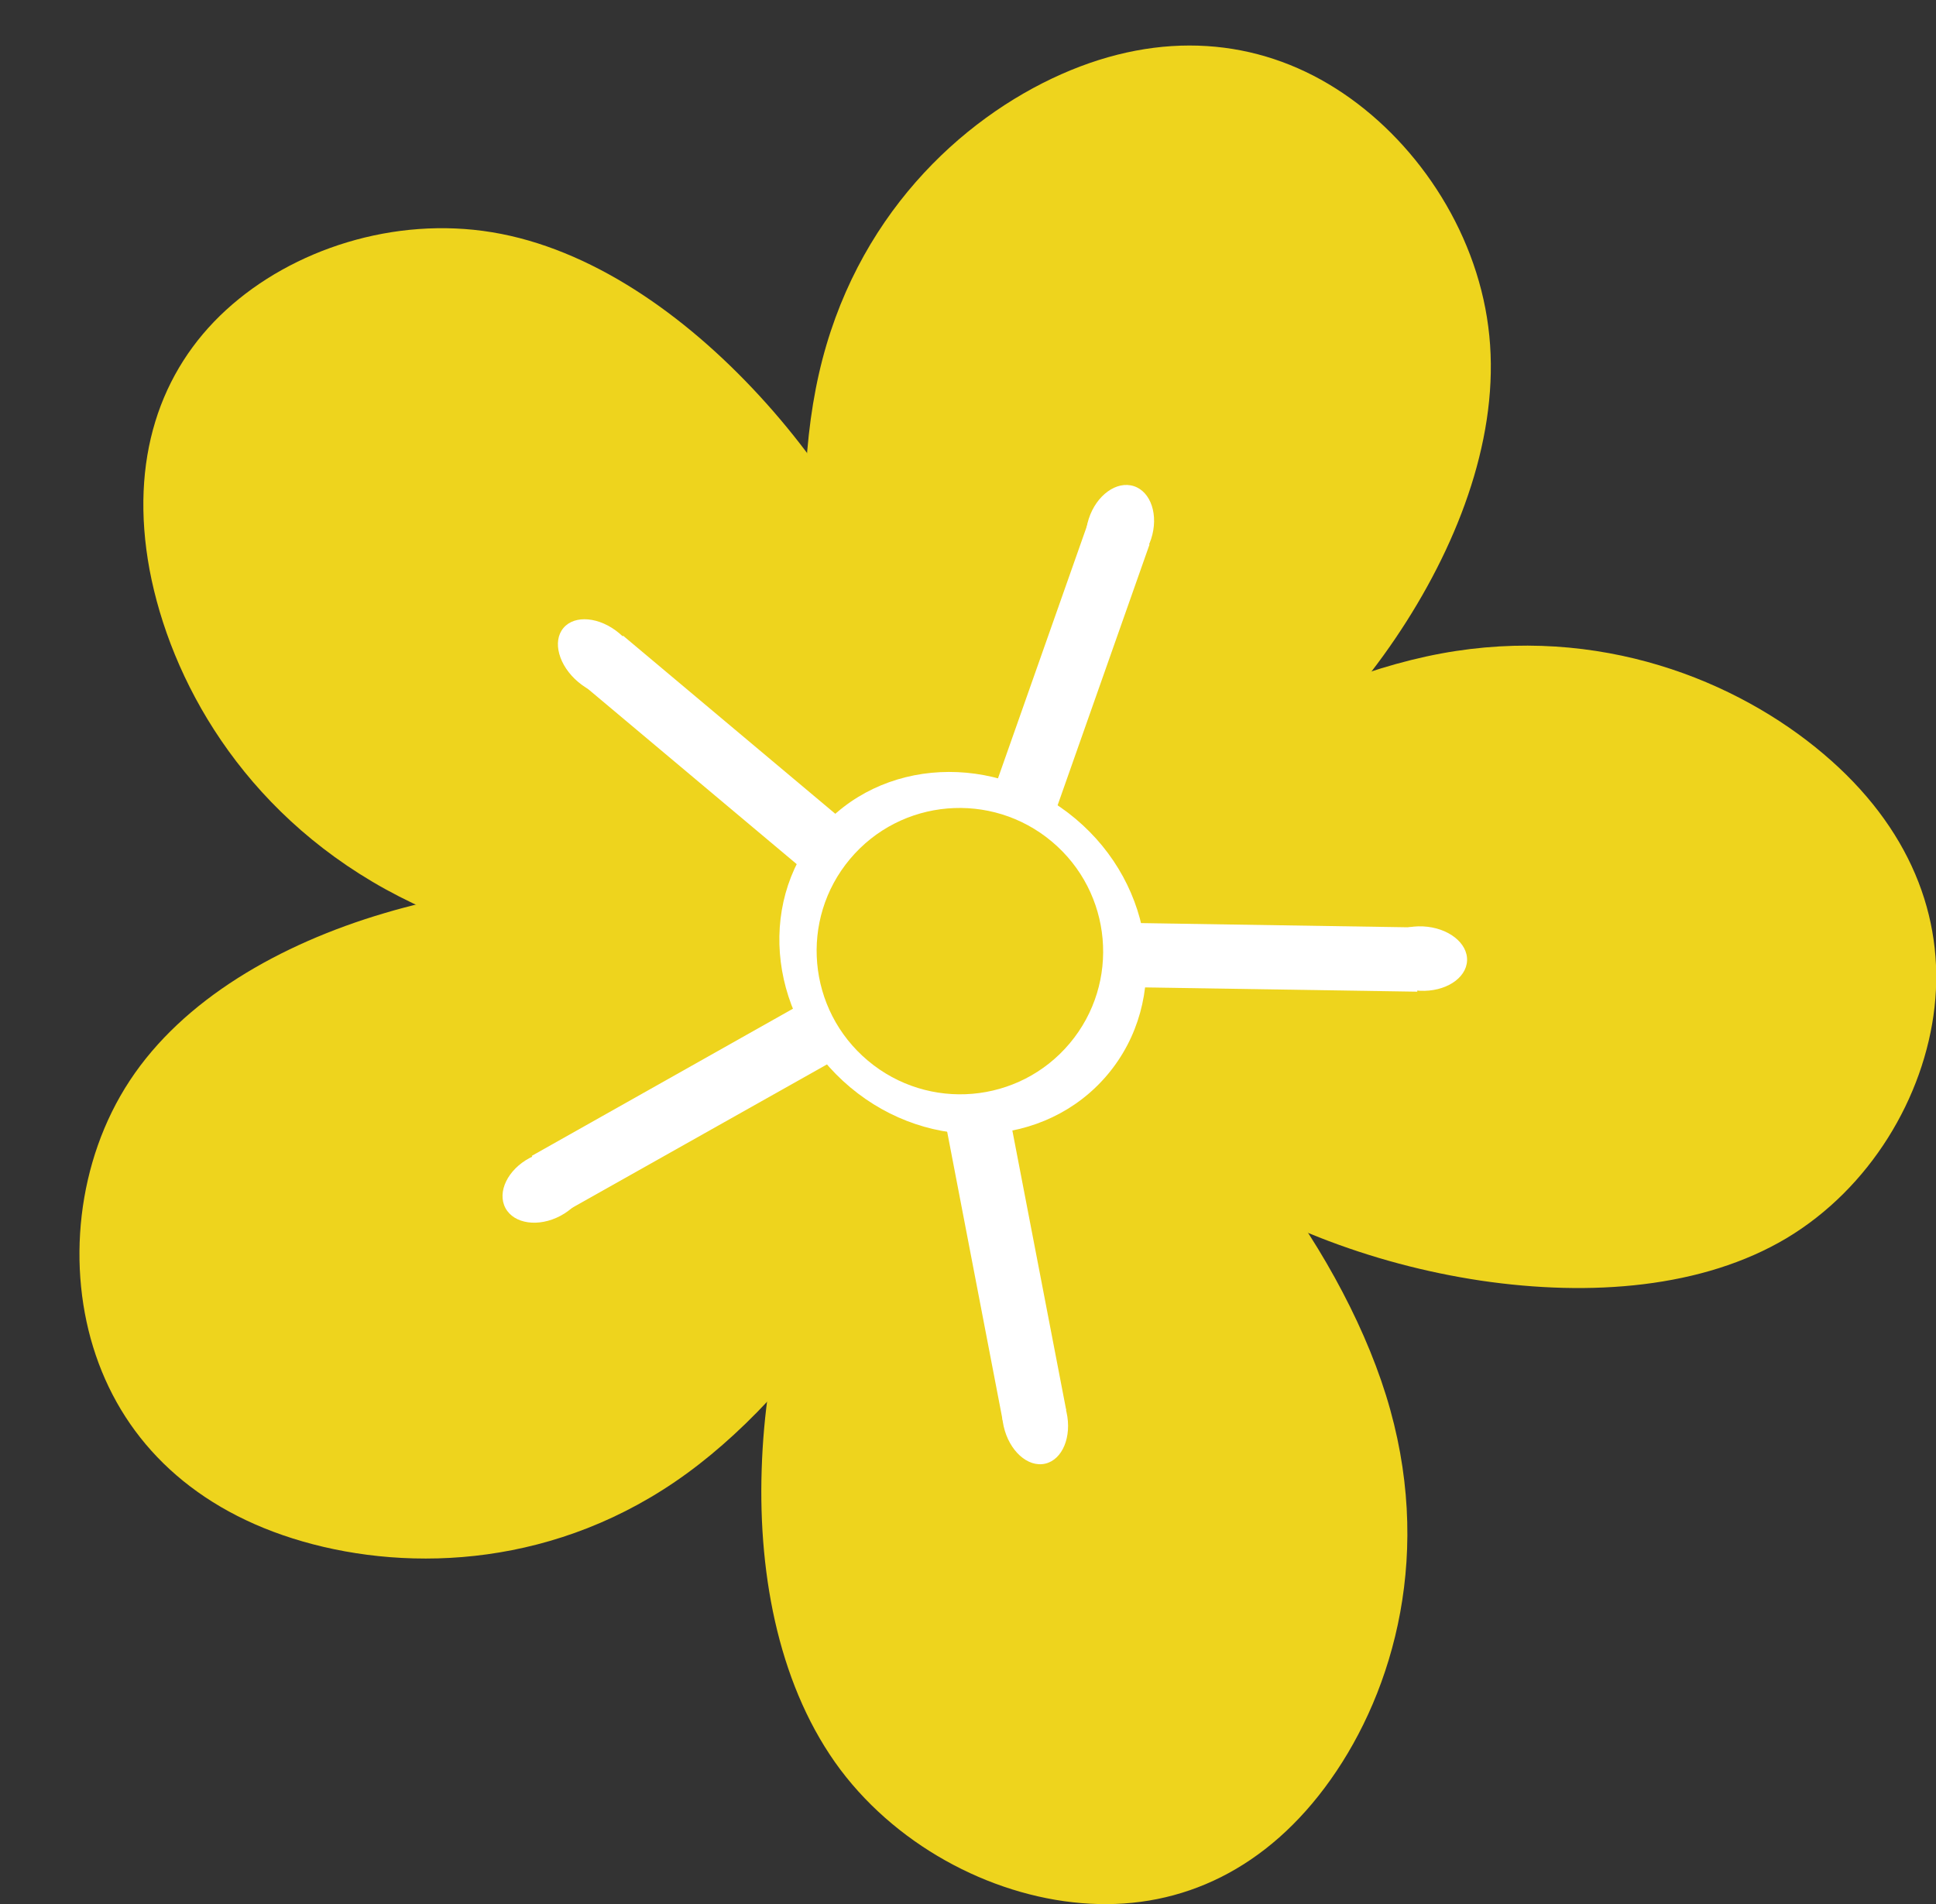 <?xml version="1.0" encoding="utf-8"?>
<!-- Generator: Adobe Illustrator 23.1.0, SVG Export Plug-In . SVG Version: 6.00 Build 0)  -->
<svg version="1.1"
	 id="svg8" xmlns:cc="http://creativecommons.org/ns#" xmlns:dc="http://purl.org/dc/elements/1.1/" xmlns:inkscape="http://www.inkscape.org/namespaces/inkscape" xmlns:osb="http://www.openswatchbook.org/uri/2009/osb" xmlns:rdf="http://www.w3.org/1999/02/22-rdf-syntax-ns#" xmlns:sodipodi="http://sodipodi.sourceforge.net/DTD/sodipodi-0.dtd" xmlns:svg="http://www.w3.org/2000/svg"
	 xmlns="http://www.w3.org/2000/svg" xmlns:xlink="http://www.w3.org/1999/xlink" x="0px" y="0px" viewBox="0 0 1069.3 1051.9"
	 style="enable-background:new 0 0 1069.3 1051.9;" xml:space="preserve">
<rect x="0" y="0" width="1069.3" height="1051.9" fill="#333333" stroke="none"/>
<style type="text/css">
	.st0{fill:#EED41D;}
	.st1{fill:#FFFFFF;}
	
		.st2{fill:#FFFFFF;stroke:#FFF000;stroke-width:31.546;stroke-linecap:round;stroke-linejoin:round;stroke-miterlimit:15.118;stroke-opacity:0;}
	
		.st3{fill:#FFFFFF;stroke:#FFF000;stroke-width:22.292;stroke-linecap:round;stroke-linejoin:round;stroke-miterlimit:15.118;stroke-opacity:0;}
	
		.st4{fill:#FFFFFF;stroke:#FFF000;stroke-width:22.295;stroke-linecap:round;stroke-linejoin:round;stroke-miterlimit:15.12;stroke-opacity:0;}
	
		.st5{fill:#FFFFFF;stroke:#FFF000;stroke-width:22.293;stroke-linecap:round;stroke-linejoin:round;stroke-miterlimit:15.119;stroke-opacity:0;}
</style>
<defs>
	
	
		<inkscape:path-effect  apply_no_weight="true" apply_with_weight="true" effect="bspline" helper_size="0" id="path-effect924" is_visible="true" only_selected="false" steps="2" weight="33.333">
		</inkscape:path-effect>
	
		<inkscape:path-effect  apply_no_weight="true" apply_with_weight="true" effect="bspline" helper_size="0" id="path-effect870" is_visible="true" only_selected="false" steps="2" weight="33.333">
		</inkscape:path-effect>
	
		<inkscape:path-effect  apply_no_weight="true" apply_with_weight="true" effect="bspline" helper_size="0" id="path-effect862" is_visible="true" only_selected="false" steps="2" weight="33.333">
		</inkscape:path-effect>
	
		<inkscape:path-effect  apply_no_weight="true" apply_with_weight="true" effect="bspline" helper_size="0" id="path-effect968" is_visible="true" only_selected="false" steps="2" weight="33.333">
		</inkscape:path-effect>
	<inkscape:path-effect  effect="spiro" id="path-effect958" is_visible="true"></inkscape:path-effect>
	
		<inkscape:perspective  id="perspective257" inkscape:persp3d-origin="147.49999 : 70.000006 : 1" inkscape:vp_x="0 : 105.00001 : 1" inkscape:vp_y="0 : 999.99999 : 0" inkscape:vp_z="294.99998 : 105.00001 : 1" sodipodi:type="inkscape:persp3d">
		</inkscape:perspective>
	
		<inkscape:path-effect  apply_no_weight="true" apply_with_weight="true" effect="bspline" helper_size="0" id="path-effect968-8" is_visible="true" only_selected="false" steps="2" weight="33.333">
		</inkscape:path-effect>
	
		<inkscape:path-effect  apply_no_weight="true" apply_with_weight="true" effect="bspline" helper_size="0" id="path-effect968-1" is_visible="true" only_selected="false" steps="2" weight="33.333">
		</inkscape:path-effect>
	
		<inkscape:path-effect  apply_no_weight="true" apply_with_weight="true" effect="bspline" helper_size="0" id="path-effect968-9" is_visible="true" only_selected="false" steps="2" weight="33.333">
		</inkscape:path-effect>
	
		<inkscape:path-effect  apply_no_weight="true" apply_with_weight="true" effect="bspline" helper_size="0" id="path-effect968-87" is_visible="true" only_selected="false" steps="2" weight="33.333">
		</inkscape:path-effect>
	
		<inkscape:path-effect  apply_no_weight="true" apply_with_weight="true" effect="bspline" helper_size="0" id="path-effect968-16" is_visible="true" only_selected="false" steps="2" weight="33.333">
		</inkscape:path-effect>
	
		<inkscape:path-effect  apply_no_weight="true" apply_with_weight="true" effect="bspline" helper_size="0" id="path-effect968-4" is_visible="true" only_selected="false" steps="2" weight="33.333">
		</inkscape:path-effect>
	
		<inkscape:path-effect  apply_no_weight="true" apply_with_weight="true" effect="bspline" helper_size="0" id="path-effect870-9" is_visible="true" only_selected="false" steps="2" weight="33.333">
		</inkscape:path-effect>
	
		<inkscape:path-effect  apply_no_weight="true" apply_with_weight="true" effect="bspline" helper_size="0" id="path-effect870-95" is_visible="true" only_selected="false" steps="2" weight="33.333">
		</inkscape:path-effect>
	
		<inkscape:path-effect  apply_no_weight="true" apply_with_weight="true" effect="bspline" helper_size="0" id="path-effect870-1" is_visible="true" only_selected="false" steps="2" weight="33.333">
		</inkscape:path-effect>
	
		<inkscape:path-effect  apply_no_weight="true" apply_with_weight="true" effect="bspline" helper_size="0" id="path-effect870-7" is_visible="true" only_selected="false" steps="2" weight="33.333">
		</inkscape:path-effect>
	
		<inkscape:path-effect  apply_no_weight="true" apply_with_weight="true" effect="bspline" helper_size="0" id="path-effect870-2" is_visible="true" only_selected="false" steps="2" weight="33.333">
		</inkscape:path-effect>
</defs>
<sodipodi:namedview  bordercolor="#666666" borderopacity="1.0" id="base" inkscape:current-layer="layer1" inkscape:cx="139.42411" inkscape:cy="481.86588" inkscape:document-units="mm" inkscape:pagecheckerboard="true" inkscape:pageopacity="0.0" inkscape:pageshadow="2" inkscape:snap-grids="false" inkscape:snap-page="false" inkscape:snap-to-guides="false" inkscape:window-height="986" inkscape:window-maximized="1" inkscape:window-width="1920" inkscape:window-x="-11" inkscape:window-y="-11" inkscape:zoom="0.763" pagecolor="#ffffff" showgrid="false" units="px">
	</sodipodi:namedview>
<g>
	
		<path id="path868" inkscape:connector-curvature="0" inkscape:original-d="M 58.603647,173.55088 C 48.316485,157.83051 38.029062,142.1104 27.741372,126.39055 c 4.623808,-11.7903 9.478565,-23.58043 14.217451,-35.370248 7.744523,-2.889912 15.489198,-5.779717 23.233401,-8.669179 7.975579,4.854276 15.951552,9.709216 23.926932,14.564219 0.924967,9.709128 1.849689,19.418698 2.774138,29.128438 -3.467492,9.24709 -6.935079,18.49399 -10.403015,27.74138 -7.628876,6.58853 -15.257491,13.17688 -22.886632,19.76572 z" inkscape:path-effect="#path-effect870" class="st0" d="
		M470.6,527c-58.9,24-178.3,7.9-257.7-35.8C133.5,447.3,94,375.2,82.6,314.7c-11.2-60.6,5.6-109.9,42.3-143.5s92.9-51.8,146.9-42.9
		c54,8.9,105.9,44.9,147.8,90.5s73.9,100.8,90.7,160.4C527.3,438.8,529.2,502.8,470.6,527L470.6,527z"/>
	
		<path id="path868-0" inkscape:connector-curvature="0" inkscape:original-d="M 58.603647,173.55088 C 48.316485,157.83051 38.029062,142.1104 27.741372,126.39055 c 4.623808,-11.7903 9.478565,-23.58043 14.217451,-35.370248 7.744523,-2.889912 15.489198,-5.779717 23.233401,-8.669179 7.975579,4.854276 15.951552,9.709216 23.926932,14.564219 0.924967,9.709128 1.849689,19.418698 2.774138,29.128438 -3.467492,9.24709 -6.935079,18.49399 -10.403015,27.74138 -7.628876,6.58853 -15.257491,13.17688 -22.886632,19.76572 z" inkscape:path-effect="#path-effect870-9" class="st0" d="
		M513.5,597.7c-1.2,63.8-62.9,164.3-134.1,216.2s-152.5,54.8-212.2,37.6S69.3,796.9,52.9,748.6c-16.4-48.2-10.6-107.1,18.8-151.7
		c29.4-44.7,82.7-75.4,140.7-92.5c58-17.2,120.9-21.2,182-9.3C455.6,506.7,514.8,533.7,513.5,597.7L513.5,597.7z"/>
	
		<path id="path868-8" inkscape:connector-curvature="0" inkscape:original-d="M 58.603647,173.55088 C 48.316485,157.83051 38.029062,142.1104 27.741372,126.39055 c 4.623808,-11.7903 9.478565,-23.58043 14.217451,-35.370248 7.744523,-2.889912 15.489198,-5.779717 23.233401,-8.669179 7.975579,4.854276 15.951552,9.709216 23.926932,14.564219 0.924967,9.709128 1.849689,19.418698 2.774138,29.128438 -3.467492,9.24709 -6.935079,18.49399 -10.403015,27.74138 -7.628876,6.58853 -15.257491,13.17688 -22.886632,19.76572 z" inkscape:path-effect="#path-effect870-95" class="st0" d="
		M580.6,497.6c28.3-56.4,127.8-120.3,215.3-136.6c87.5-16.2,163.7,15.1,211.3,55.5c47.6,40.3,66.9,89.9,61.3,139.8
		s-35.7,100.1-81.8,127.7c-46.2,27.5-108,32.4-168.9,23.4c-60.6-9.1-120.2-31.9-171.3-68.1C595.2,603.2,552.2,554.1,580.6,497.6
		L580.6,497.6z"/>
	
		<path id="path868-2" inkscape:connector-curvature="0" inkscape:export-filename="C:\MAMP\htdocs\portfolio\img\jap3.png" inkscape:export-xdpi="96" inkscape:export-ydpi="96" inkscape:original-d="M 58.603647,173.55088 C 48.316485,157.83051 38.029062,142.1104 27.741372,126.39055 c 4.623808,-11.7903 9.478565,-23.58043 14.217451,-35.370248 7.744523,-2.889912 15.489198,-5.779717 23.233401,-8.669179 7.975579,4.854276 15.951552,9.709216 23.926932,14.564219 0.924967,9.709128 1.849689,19.418698 2.774138,29.128438 -3.467492,9.24709 -6.935079,18.49399 -10.403015,27.74138 -7.628876,6.58853 -15.257491,13.17688 -22.886632,19.76572 z" inkscape:path-effect="#path-effect870-1" class="st0" d="
		M492.1,462.3c-40.5-51-59.4-169.4-39.8-255.8C471.9,120.1,530.7,65.6,586.2,41s108.4-19.5,151.6,7.9
		c43.4,27.5,77.2,77.3,84.2,131.5c7.1,54-13,112.2-45.1,162.8c-32.1,50.6-76.5,93.9-129.6,123.8
		C594.4,496.8,532.5,513.4,492.1,462.3L492.1,462.3z"/>
	
		<path id="path868-9" inkscape:connector-curvature="0" inkscape:original-d="M 58.603647,173.55088 C 48.316485,157.83051 38.029062,142.1104 27.741372,126.39055 c 4.623808,-11.7903 9.478565,-23.58043 14.217451,-35.370248 7.744523,-2.889912 15.489198,-5.779717 23.233401,-8.669179 7.975579,4.854276 15.951552,9.709216 23.926932,14.564219 0.924967,9.709128 1.849689,19.418698 2.774138,29.128438 -3.467492,9.24709 -6.935079,18.49399 -10.403015,27.74138 -7.628876,6.58853 -15.257491,13.17688 -22.886632,19.76572 z" inkscape:path-effect="#path-effect870-2" class="st0" d="
		M603,564.8c59.9,24.9,135.7,119.9,162.5,205.9s4.4,163.1-30.6,212.4c-34.9,49.3-82.1,71.3-132.9,68.5
		c-50.6-2.7-104.5-29.8-137.8-74c-33.1-44.2-45.5-105.3-43.5-166c1.9-60.6,17.8-120.9,47.9-173.6C498.7,585.4,543.1,540,603,564.8
		L603,564.8z"/>
	
		<ellipse id="path864" transform="matrix(0.643 -0.766 0.766 0.643 -213.232 595.311)" class="st1" cx="531.7" cy="526.3" rx="96.8" ry="104.4"/>
	
		<rect id="rect926" x="424.7" y="313.5" transform="matrix(0.643 -0.766 0.766 0.643 -191.564 501.711)" class="st2" width="35" height="285.6"/>
	
		<ellipse id="path928" transform="matrix(0.643 -0.766 0.766 0.643 -160.127 383.077)" class="st3" cx="330.7" cy="363.2" rx="17.6" ry="25.5"/>
	<polygon id="rect926-8" class="st2" points="535.6,502.2 588.9,779 553.8,784.6 500.6,507.9 	"/>
	
		<ellipse id="path928-6" transform="matrix(0.975 -0.22 0.22 0.975 -158.697 145.346)" class="st4" cx="572.2" cy="784.1" rx="17.8" ry="25.2"/>
	<polygon id="rect926-3" class="st2" points="535.4,502.3 553.9,533.3 311.9,669.5 293.7,638.5 	"/>
	
		<ellipse id="path928-4" transform="matrix(0.883 -0.47 0.47 0.883 -272.723 218.476)" class="st5" cx="301" cy="655.3" rx="24.8" ry="18.1"/>
	<polygon id="rect926-8-8" class="st2" points="782.2,512.3 782.8,547.8 501,543.4 500.4,507.9 	"/>
	
		<ellipse id="path928-6-8" transform="matrix(4.761268e-02 -0.999 0.999 4.761268e-02 218.67 1288.519)" class="st4" cx="785" cy="529.6" rx="17.8" ry="25.2"/>
	<polygon id="rect926-8-5" class="st2" points="634.9,300.8 542.6,562.7 508.9,550 601.2,288.1 	"/>
	
		<ellipse id="path928-6-9" transform="matrix(0.31 -0.951 0.951 0.31 148.99 789.65)" class="st5" cx="618.4" cy="292.2" rx="24.8" ry="18.1"/>
	
		<ellipse id="path998" transform="matrix(0.643 -0.766 0.766 0.643 -213.061 593.694)" class="st0" cx="530.1" cy="525.3" rx="79" ry="79.2"/>
</g>
</svg>
